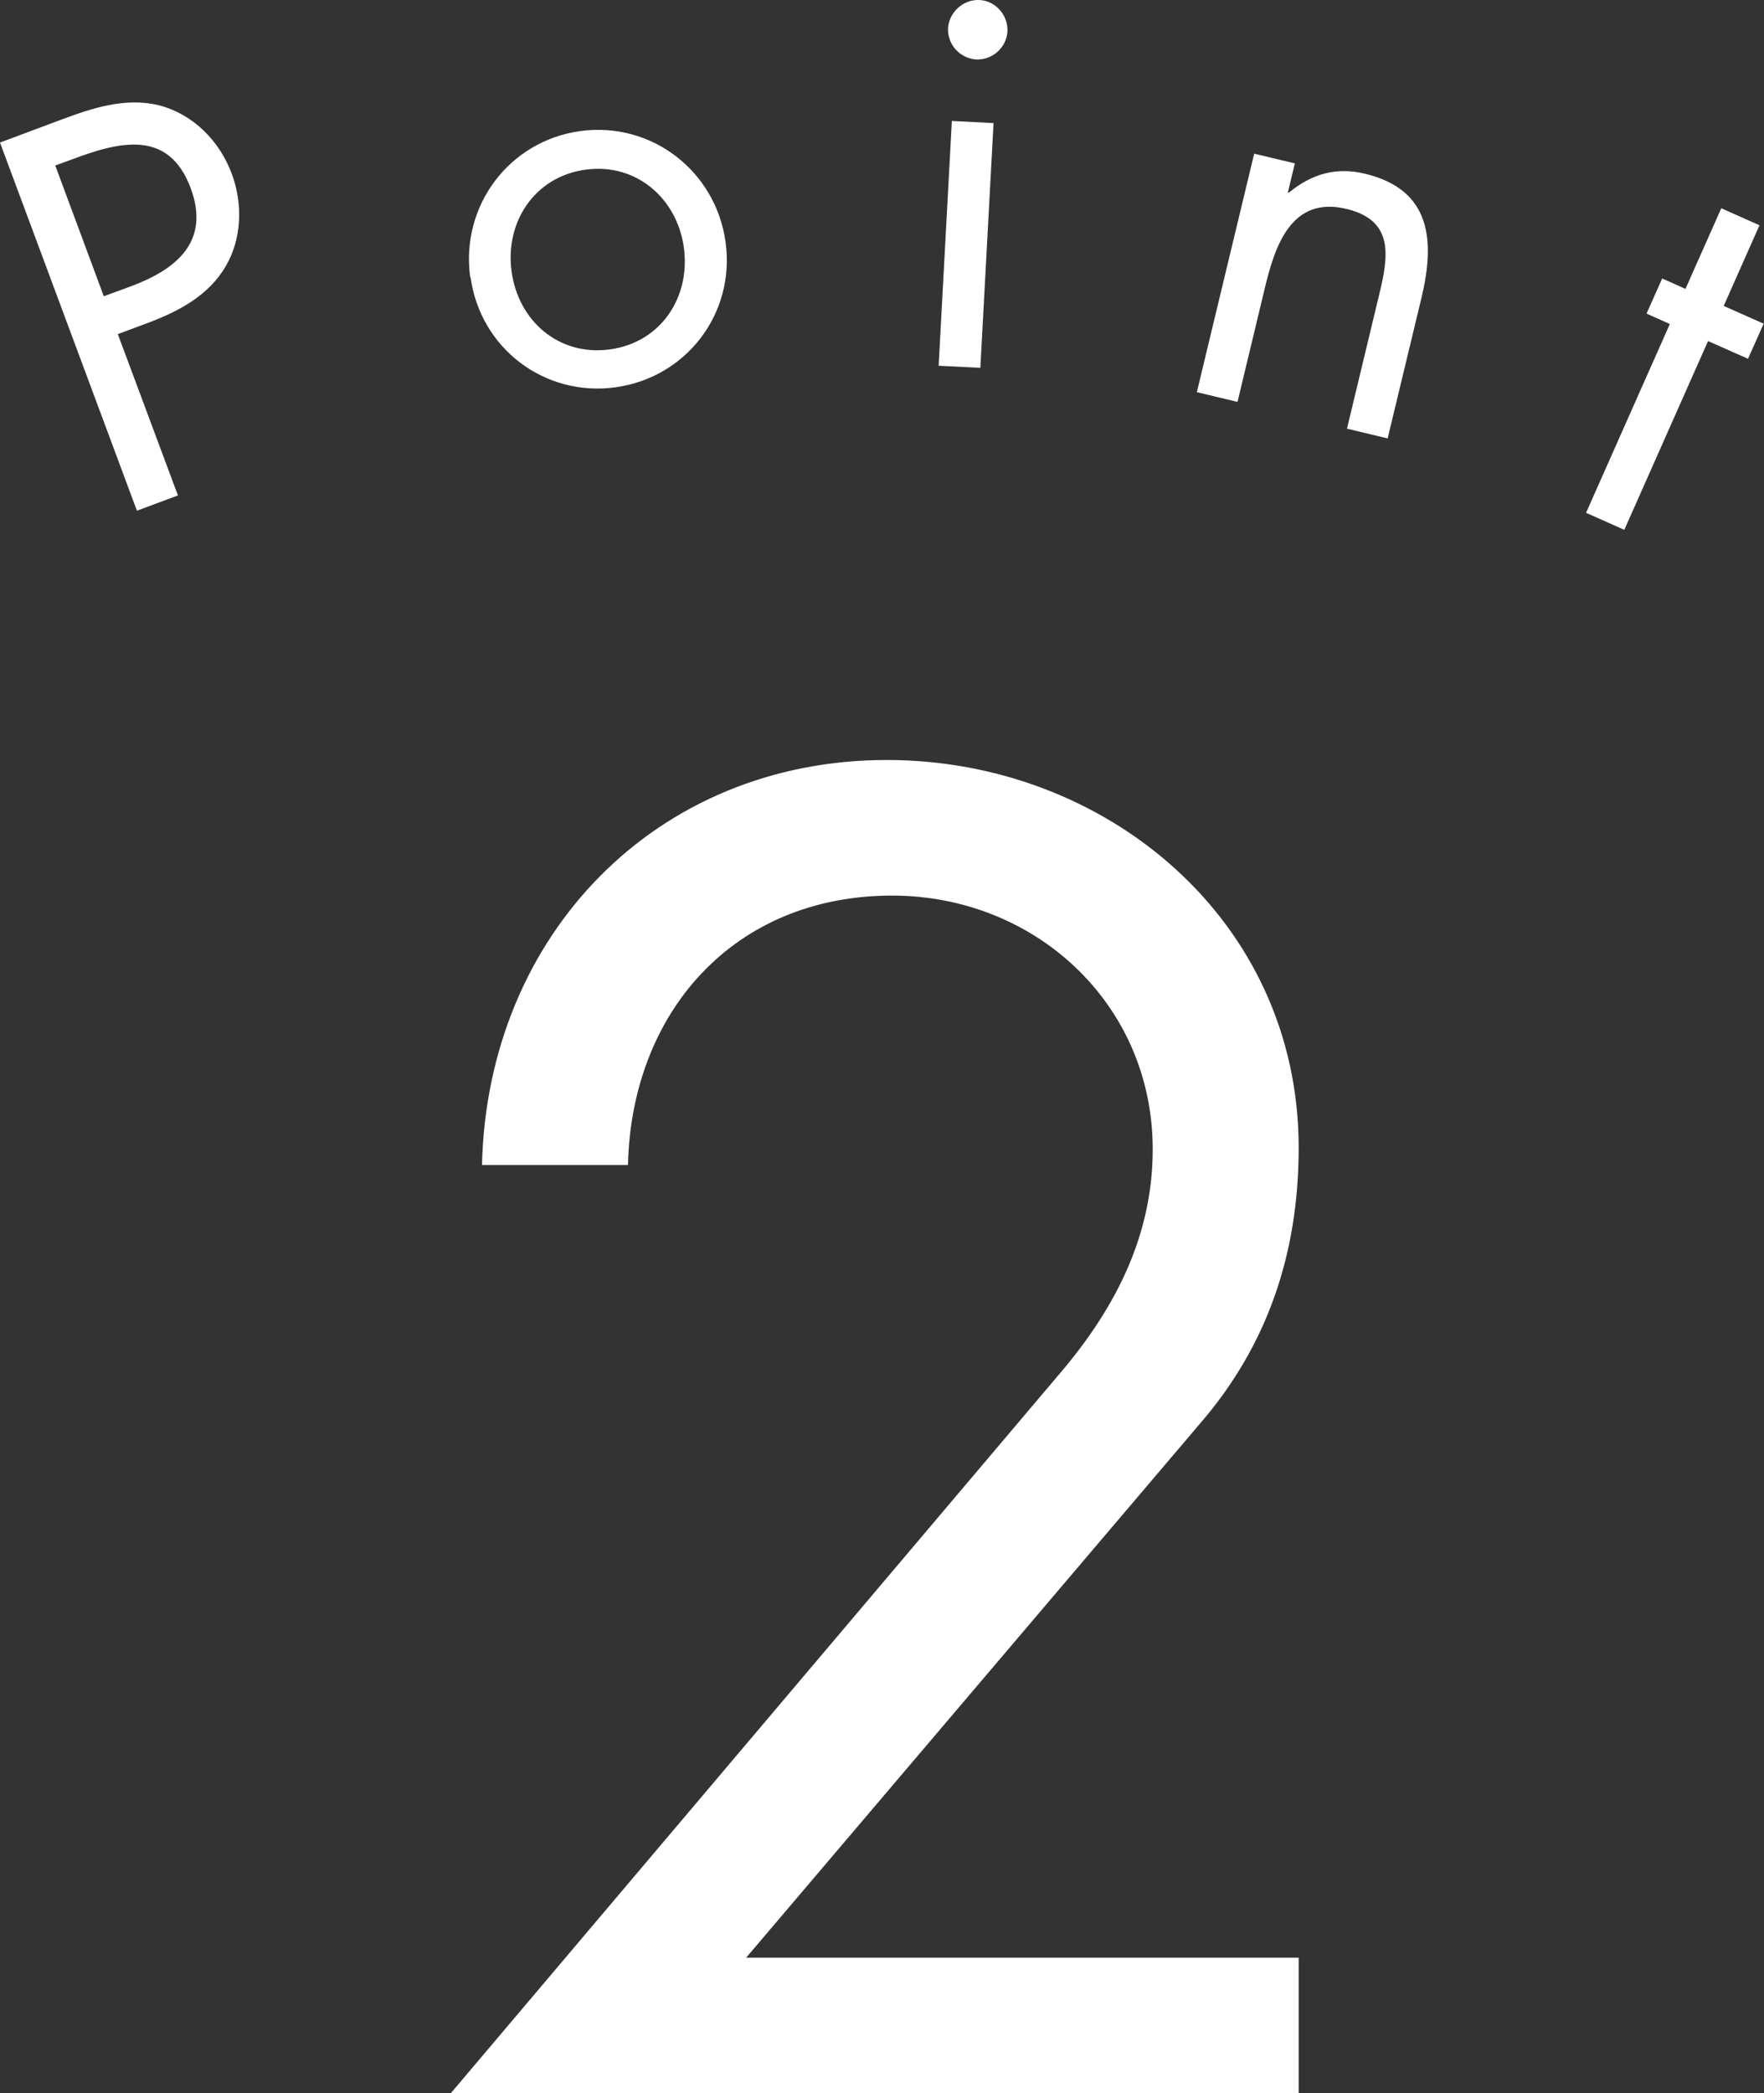 <?xml version="1.0" encoding="UTF-8"?>
<svg id="_レイヤー_2" data-name="レイヤー 2" xmlns="http://www.w3.org/2000/svg" viewBox="0 0 50.76 60.21">
  <rect x="0" y="0" width="50.76" height="60.21" fill="#333333" stroke="none"/>
  <defs>
    <style>
      .cls-1 {
        fill: #fff;
      }
    </style>
  </defs>
  <g id="_レイヤー_1-2" data-name="レイヤー 1">
    <path class="cls-1" d="M37.37,56.31v3.9H12.97l17.65-20.85c1.5-1.8,2.55-3.85,2.55-6.3,0-4.2-3.4-7.3-7.5-7.3-4.55,0-7.5,3.35-7.6,7.75h-4.2c.15-6.6,5-11.65,11.65-11.65,6.3,0,11.85,4.6,11.85,11.15,0,3.05-.9,5.7-2.85,7.95l-13.05,15.35h15.9Z"/>
    <g>
      <path class="cls-1" d="M5.12,14.25l-1.18.44L0,4.1l1.74-.65c.91-.34,1.87-.66,2.84-.42.99.26,1.74,1.03,2.09,1.97.32.86.29,1.86-.17,2.65-.5.86-1.37,1.31-2.25,1.64l-.86.32,1.73,4.64ZM2.99,8.52l.79-.29c1.31-.49,2.27-1.29,1.71-2.81-.64-1.73-2.08-1.34-3.46-.82l-.44.16,1.4,3.77Z"/>
      <path class="cls-1" d="M13.53,7.97c-.28-2.05,1.12-3.92,3.17-4.2,2.05-.28,3.9,1.15,4.18,3.2.28,2.05-1.13,3.89-3.17,4.17-2.04.28-3.89-1.12-4.17-3.17ZM14.72,7.8c.19,1.43,1.36,2.45,2.83,2.25,1.47-.2,2.32-1.5,2.13-2.92-.19-1.41-1.36-2.45-2.83-2.25-1.47.2-2.32,1.51-2.13,2.92Z"/>
      <path class="cls-1" d="M28.21,10.58l-1.2-.06.38-7.04,1.2.06-.38,7.04ZM28.99.9c-.03.48-.44.83-.9.81-.46-.03-.83-.42-.81-.9.03-.46.44-.83.9-.81.47.02.83.44.81.9Z"/>
      <path class="cls-1" d="M37.06,5.54h.03c.64-.53,1.36-.75,2.2-.54,1.9.46,2,1.93,1.62,3.54l-.98,4.07-1.17-.28.93-3.87c.27-1.11.42-2.12-.94-2.45-1.6-.39-2.07,1.08-2.36,2.3l-.78,3.25-1.17-.28,1.65-6.86,1.17.28-.2.83Z"/>
      <path class="cls-1" d="M46.74,15.24l-1.1-.49,2.41-5.43-.67-.3.45-1.01.67.3,1.03-2.32,1.1.49-1.03,2.32,1.15.51-.45,1.01-1.15-.51-2.41,5.43Z"/>
    </g>
  </g>
</svg>